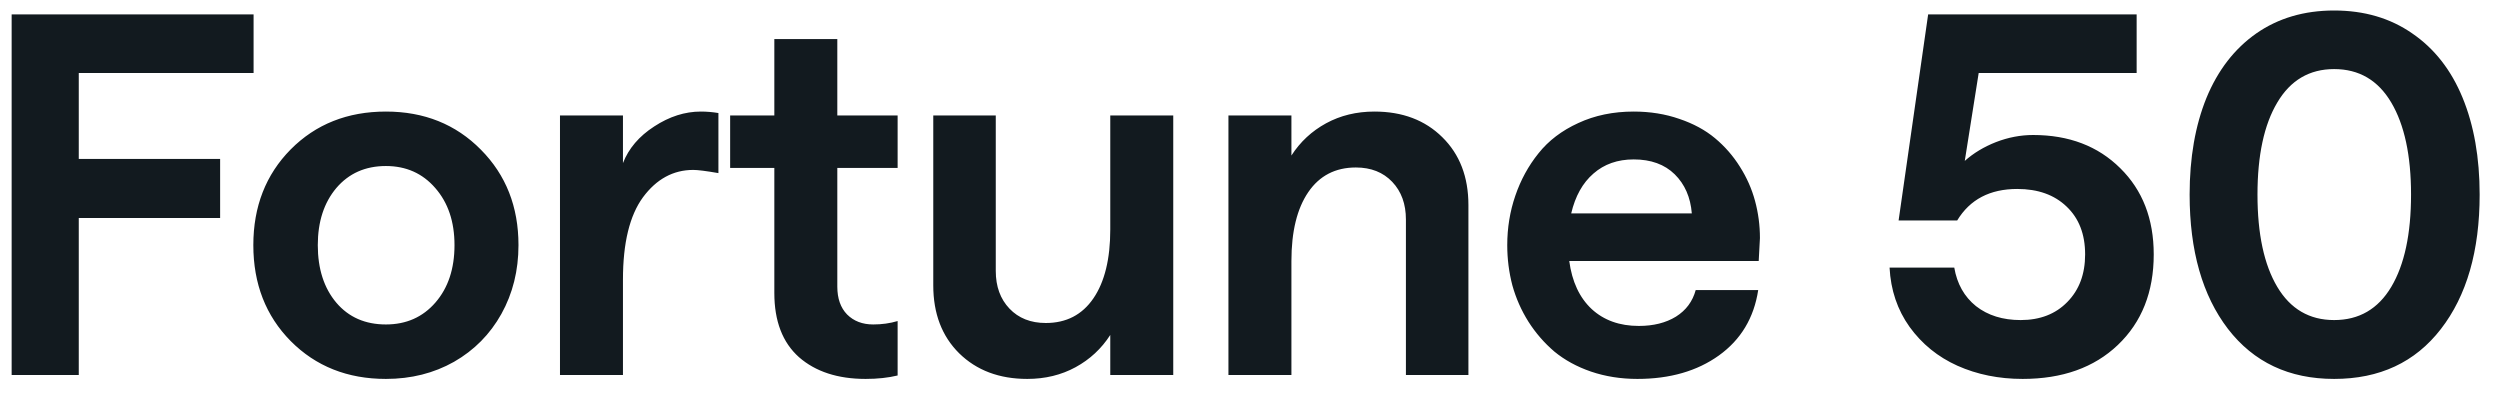 <svg width="120" height="19" viewBox="0 0 120 19" fill="none" xmlns="http://www.w3.org/2000/svg">
<path d="M0.559 18V0.691H12.172V3.504H3.781V7.629H10.566V10.465H3.781V18H0.559ZM18.523 18.188C16.68 18.188 15.156 17.582 13.953 16.371C12.758 15.16 12.16 13.625 12.16 11.766C12.16 9.914 12.758 8.383 13.953 7.172C15.156 5.961 16.68 5.355 18.523 5.355C20.359 5.355 21.879 5.965 23.082 7.184C24.285 8.395 24.887 9.922 24.887 11.766C24.887 12.984 24.613 14.086 24.066 15.07C23.52 16.047 22.762 16.812 21.793 17.367C20.824 17.914 19.734 18.188 18.523 18.188ZM18.523 15.574C19.5 15.574 20.293 15.223 20.902 14.52C21.512 13.816 21.816 12.898 21.816 11.766C21.816 10.641 21.508 9.727 20.891 9.023C20.281 8.32 19.492 7.969 18.523 7.969C17.539 7.969 16.746 8.32 16.145 9.023C15.551 9.727 15.254 10.641 15.254 11.766C15.254 12.906 15.551 13.828 16.145 14.531C16.738 15.227 17.531 15.574 18.523 15.574ZM34.484 8.309C33.898 8.207 33.496 8.156 33.277 8.156C32.316 8.156 31.512 8.594 30.863 9.469C30.223 10.344 29.902 11.66 29.902 13.418V18H26.879V5.543H29.902V7.828C30.176 7.125 30.676 6.539 31.402 6.07C32.129 5.594 32.875 5.355 33.641 5.355C33.922 5.355 34.203 5.379 34.484 5.426V8.309ZM43.086 5.543V8.062H40.191V13.758C40.191 14.328 40.348 14.773 40.66 15.094C40.98 15.414 41.398 15.574 41.914 15.574C42.328 15.574 42.719 15.52 43.086 15.41V18.023C42.633 18.133 42.121 18.188 41.551 18.188C40.215 18.188 39.148 17.84 38.352 17.145C37.562 16.441 37.168 15.414 37.168 14.062V8.062H35.047V5.543H37.168V1.875H40.191V5.543H43.086ZM56.316 5.543V18H53.293V16.078C52.871 16.734 52.316 17.25 51.629 17.625C50.941 18 50.168 18.188 49.309 18.188C47.965 18.188 46.875 17.777 46.039 16.957C45.211 16.137 44.797 15.051 44.797 13.699V5.543H47.797V13.008C47.797 13.75 48.016 14.352 48.453 14.812C48.891 15.273 49.473 15.504 50.199 15.504C51.184 15.504 51.945 15.109 52.484 14.32C53.023 13.531 53.293 12.43 53.293 11.016V5.543H56.316ZM58.965 18V5.543H61.988V7.465C62.41 6.809 62.965 6.293 63.652 5.918C64.34 5.543 65.113 5.355 65.973 5.355C67.316 5.355 68.402 5.766 69.231 6.586C70.066 7.406 70.484 8.492 70.484 9.844V18H67.484V10.535C67.484 9.793 67.266 9.191 66.828 8.73C66.391 8.27 65.809 8.039 65.082 8.039C64.098 8.039 63.336 8.434 62.797 9.223C62.258 10.012 61.988 11.113 61.988 12.527V18H58.965ZM72.348 11.766C72.348 10.938 72.477 10.148 72.734 9.398C72.992 8.641 73.363 7.961 73.848 7.359C74.332 6.75 74.969 6.266 75.758 5.906C76.547 5.539 77.434 5.355 78.418 5.355C79.207 5.355 79.938 5.473 80.609 5.707C81.281 5.934 81.852 6.242 82.32 6.633C82.789 7.023 83.188 7.48 83.516 8.004C83.844 8.52 84.086 9.066 84.242 9.645C84.398 10.223 84.477 10.816 84.477 11.426L84.418 12.527H75.324C75.457 13.52 75.816 14.289 76.402 14.836C76.988 15.375 77.742 15.645 78.664 15.645C79.367 15.645 79.961 15.496 80.445 15.199C80.93 14.895 81.246 14.469 81.394 13.922H84.394C84.191 15.258 83.562 16.305 82.508 17.062C81.461 17.812 80.156 18.188 78.594 18.188C77.797 18.188 77.055 18.07 76.367 17.836C75.688 17.602 75.102 17.281 74.609 16.875C74.125 16.461 73.711 15.984 73.367 15.445C73.023 14.898 72.766 14.316 72.594 13.699C72.43 13.074 72.348 12.43 72.348 11.766ZM75.418 10.242H81.207C81.144 9.469 80.871 8.844 80.387 8.367C79.902 7.891 79.246 7.652 78.418 7.652C77.644 7.652 77 7.879 76.484 8.332C75.969 8.777 75.613 9.414 75.418 10.242ZM97.086 18.188C95.945 18.188 94.902 17.977 93.957 17.555C93.019 17.133 92.254 16.512 91.66 15.691C91.074 14.871 90.754 13.922 90.699 12.844H93.805C93.938 13.625 94.285 14.242 94.848 14.695C95.418 15.141 96.133 15.363 96.992 15.363C97.922 15.363 98.668 15.074 99.231 14.496C99.801 13.918 100.086 13.156 100.086 12.211C100.086 11.242 99.789 10.477 99.195 9.914C98.609 9.352 97.82 9.07 96.828 9.07C95.516 9.07 94.555 9.574 93.945 10.582H91.133L92.551 0.691H102.559V3.504H94.977L94.309 7.723C94.731 7.348 95.231 7.047 95.809 6.82C96.394 6.594 96.988 6.48 97.59 6.48C99.309 6.48 100.703 7.012 101.773 8.074C102.844 9.129 103.379 10.508 103.379 12.211C103.379 14.016 102.805 15.465 101.656 16.559C100.516 17.645 98.992 18.188 97.086 18.188ZM112.039 18.188C109.875 18.188 108.176 17.387 106.941 15.785C105.715 14.184 105.102 12.035 105.102 9.34C105.102 7.574 105.371 6.027 105.91 4.699C106.457 3.371 107.254 2.34 108.301 1.605C109.355 0.871 110.602 0.504 112.039 0.504C113.484 0.504 114.734 0.871 115.789 1.605C116.852 2.332 117.656 3.359 118.203 4.688C118.75 6.016 119.023 7.566 119.023 9.34C119.023 12.043 118.402 14.195 117.16 15.797C115.926 17.391 114.219 18.188 112.039 18.188ZM112.039 15.363C113.234 15.363 114.148 14.832 114.781 13.77C115.414 12.707 115.73 11.23 115.73 9.34C115.73 7.465 115.414 5.992 114.781 4.922C114.148 3.852 113.234 3.316 112.039 3.316C110.852 3.316 109.941 3.852 109.309 4.922C108.676 5.984 108.359 7.457 108.359 9.34C108.359 11.23 108.676 12.707 109.309 13.77C109.941 14.832 110.852 15.363 112.039 15.363Z" fill="#121A1F"/>
</svg>
